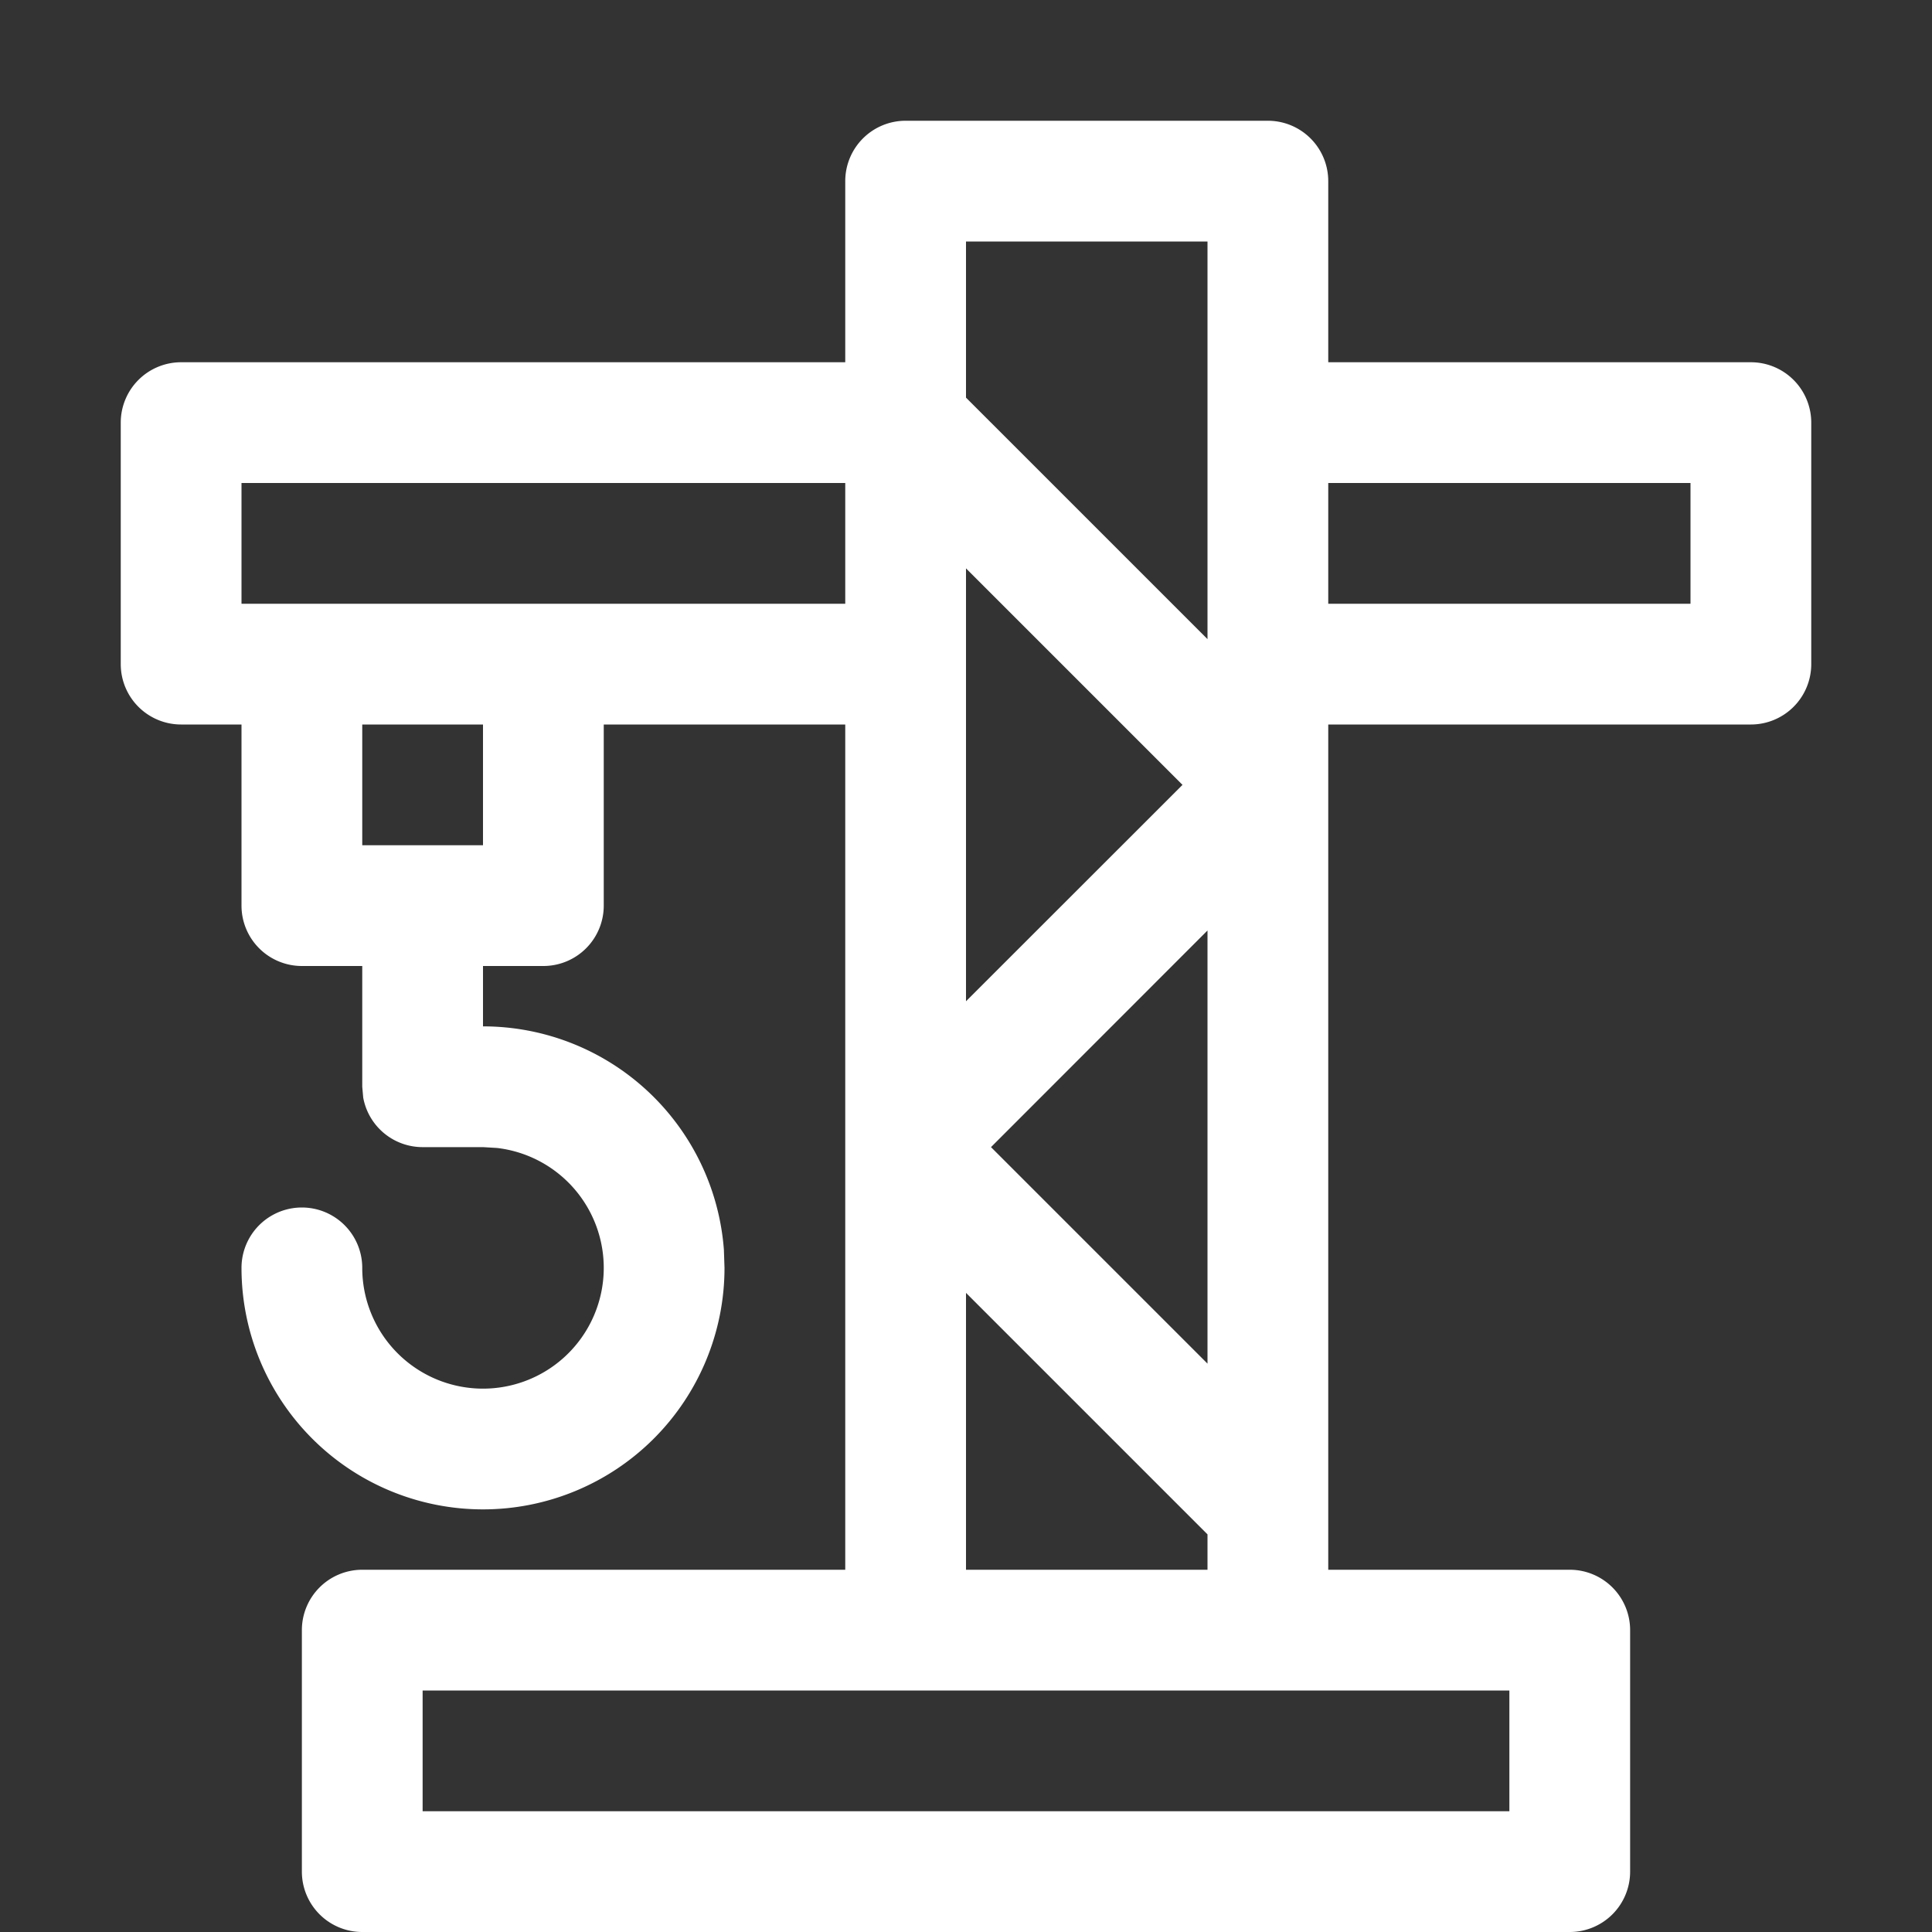 <?xml version="1.0" standalone="no"?><!DOCTYPE svg PUBLIC "-//W3C//DTD SVG 1.1//EN" "http://www.w3.org/Graphics/SVG/1.1/DTD/svg11.dtd"><svg t="1694527486841" class="icon" viewBox="0 0 1024 1024" version="1.1" xmlns="http://www.w3.org/2000/svg" p-id="48994" xmlns:xlink="http://www.w3.org/1999/xlink" width="100" height="100"><rect x="0" y="0" width="1024" height="1024" fill="#333333" stroke="none"/><path d="M672 64a32 32 0 0 1 32 32V192h224a32 32 0 0 1 32 32v128a32 32 0 0 1-32 32H704v448h128a32 32 0 0 1 32 32v128a32 32 0 0 1-32 32H192a32 32 0 0 1-32-32v-128A32 32 0 0 1 192 832h256V384H320v96a32 32 0 0 1-32 32H256v32a128 128 0 0 1 127.68 118.4L384 672a128 128 0 1 1-256 0 32 32 0 1 1 64 0 64 64 0 1 0 71.488-63.552L256 608h-32a32 32 0 0 1-31.488-26.24L192 576V512h-32a32 32 0 0 1-32-32V384h-32a32 32 0 0 1-32-32v-128a32 32 0 0 1 32-32H448V96a32 32 0 0 1 32-32h192z m128 832h-576v64h576v-64zM512 685.248V832h128v-18.752l-128-128z m128-192.064L525.248 608 640 722.752V493.184zM512 301.248v229.44L626.752 416 512 301.248zM256 384H192v64h64V384z m384-256H512v82.752l128 128V128z m256 128h-192v64h192V256zM448 256H128v64h320V256z" fill="#ffffff" p-id="48995"></path></svg>